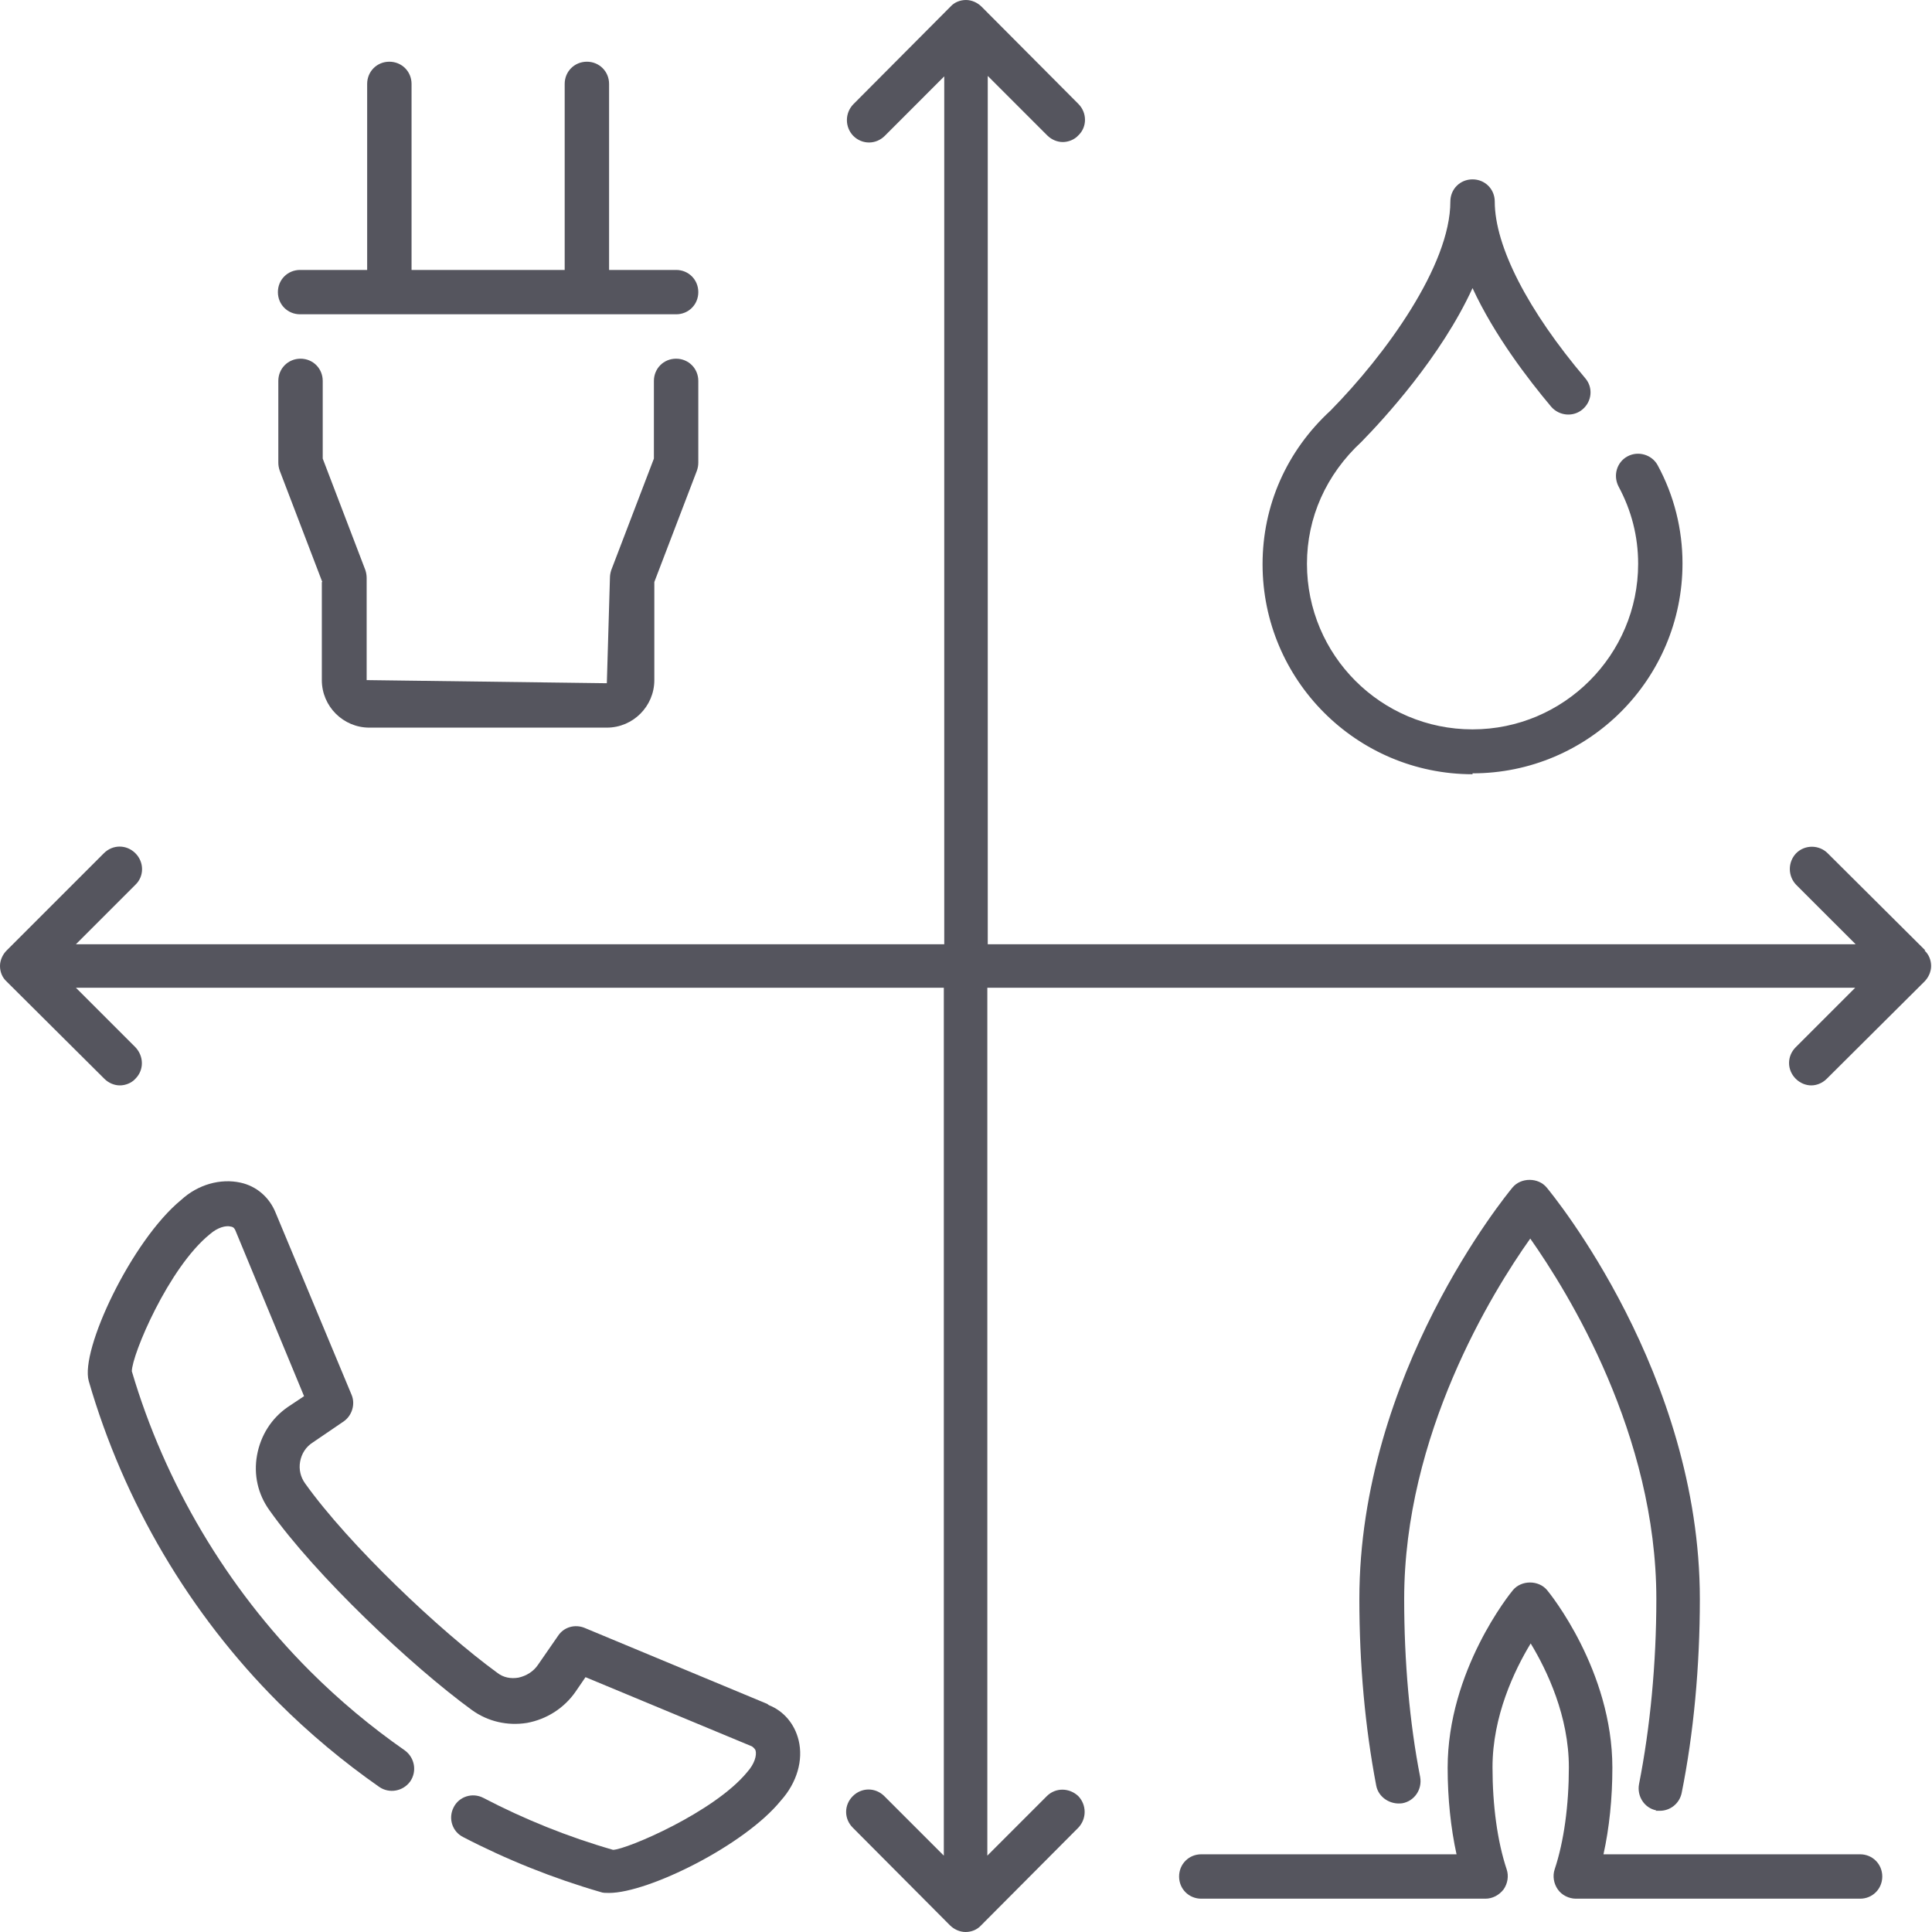 <svg width="50" height="50" viewBox="0 0 50 50" fill="none" xmlns="http://www.w3.org/2000/svg">
<path d="M49.828 24.598L47.3 22.082C47.082 21.863 46.714 21.852 46.484 22.082C46.266 22.312 46.266 22.668 46.484 22.898L48.024 24.437H25.563V1.965L27.102 3.504C27.217 3.619 27.367 3.676 27.505 3.676C27.642 3.676 27.803 3.619 27.907 3.504C28.137 3.286 28.137 2.918 27.907 2.688L25.402 0.172C25.299 0.069 25.149 0 25 0C24.851 0 24.701 0.057 24.598 0.172L22.082 2.7C21.863 2.93 21.863 3.286 22.082 3.516C22.312 3.745 22.668 3.745 22.898 3.516L24.437 1.976V24.437H1.965L3.504 22.898C3.734 22.679 3.734 22.312 3.504 22.082C3.274 21.852 2.918 21.852 2.688 22.082L0.172 24.598C0.069 24.701 0 24.851 0 25C0 25.149 0.057 25.299 0.172 25.402L2.7 27.918C2.815 28.033 2.964 28.09 3.102 28.09C3.24 28.09 3.401 28.033 3.504 27.918C3.734 27.688 3.722 27.332 3.504 27.102L1.965 25.563H24.426V48.024L22.886 46.484C22.656 46.255 22.3 46.255 22.07 46.484C21.84 46.714 21.84 47.07 22.07 47.3L24.586 49.828C24.69 49.931 24.839 50 24.988 50C25.138 50 25.287 49.943 25.391 49.828L27.907 47.3C28.125 47.07 28.125 46.714 27.907 46.484C27.677 46.266 27.321 46.255 27.091 46.484L25.552 48.024V25.563H48.012L46.473 27.102C46.243 27.332 46.243 27.688 46.473 27.918C46.588 28.033 46.737 28.09 46.875 28.09C47.013 28.09 47.162 28.033 47.277 27.918L49.805 25.402C49.908 25.299 49.977 25.149 49.977 25C49.977 24.851 49.92 24.701 49.805 24.598H49.828Z" fill="#55555E"/>
<path d="M38.109 20.014C41.108 20.014 43.543 17.578 43.543 14.58C43.543 13.695 43.325 12.822 42.9 12.04C42.751 11.765 42.395 11.661 42.119 11.811C41.843 11.96 41.74 12.305 41.889 12.592C42.222 13.212 42.395 13.879 42.395 14.591C42.395 16.946 40.476 18.876 38.109 18.876C35.742 18.876 33.824 16.958 33.824 14.591C33.824 13.396 34.318 12.282 35.237 11.432C35.811 10.846 37.293 9.237 38.109 7.456C38.672 8.674 39.545 9.812 40.143 10.524C40.349 10.765 40.717 10.8 40.958 10.593C41.2 10.386 41.234 10.03 41.027 9.789C39.545 8.042 38.684 6.376 38.684 5.216C38.684 4.894 38.431 4.642 38.109 4.642C37.787 4.642 37.535 4.894 37.535 5.216C37.535 6.87 35.857 9.18 34.433 10.627C33.295 11.673 32.675 13.086 32.675 14.602C32.675 17.601 35.111 20.037 38.109 20.037V20.014Z" fill="#55555E"/>
<path d="M48.104 47.989H41.498C41.648 47.311 41.728 46.542 41.728 45.749C41.728 43.233 40.108 41.234 40.039 41.153C39.821 40.889 39.373 40.889 39.154 41.153C39.085 41.234 37.465 43.233 37.465 45.749C37.465 46.542 37.546 47.311 37.695 47.989H31.089C30.767 47.989 30.515 48.242 30.515 48.564C30.515 48.885 30.767 49.138 31.089 49.138H38.442C38.626 49.138 38.798 49.046 38.913 48.897C39.017 48.748 39.051 48.552 38.993 48.38C38.752 47.656 38.626 46.725 38.626 45.737C38.626 44.416 39.189 43.233 39.614 42.532C40.039 43.233 40.602 44.416 40.602 45.737C40.602 46.714 40.476 47.656 40.234 48.38C40.177 48.552 40.211 48.748 40.315 48.897C40.418 49.046 40.602 49.138 40.786 49.138H48.139C48.46 49.138 48.713 48.885 48.713 48.564C48.713 48.242 48.46 47.989 48.139 47.989H48.104Z" fill="#55555E"/>
<path d="M42.843 46.863C42.843 46.863 42.923 46.863 42.958 46.863C43.222 46.863 43.463 46.679 43.521 46.404C43.831 44.864 43.992 43.13 43.992 41.383C43.992 35.558 40.189 30.928 40.028 30.733C39.81 30.469 39.362 30.469 39.143 30.733C38.983 30.928 35.18 35.558 35.18 41.383C35.18 43.084 35.329 44.703 35.616 46.209C35.674 46.519 35.984 46.714 36.294 46.668C36.604 46.611 36.811 46.312 36.754 45.99C36.478 44.577 36.34 42.992 36.34 41.383C36.34 37.132 38.615 33.444 39.603 32.054C40.58 33.444 42.866 37.121 42.866 41.383C42.866 43.06 42.705 44.715 42.418 46.174C42.36 46.484 42.556 46.794 42.866 46.852L42.843 46.863Z" fill="#55555E"/>
<path d="M8.329 15.062V17.601C8.329 18.279 8.881 18.831 9.558 18.831H15.705C16.383 18.831 16.934 18.279 16.934 17.601V15.062L18.037 12.178C18.06 12.11 18.072 12.041 18.072 11.972V9.858C18.072 9.536 17.819 9.283 17.497 9.283C17.176 9.283 16.923 9.536 16.923 9.858V11.868L15.82 14.752C15.797 14.821 15.785 14.89 15.785 14.959L15.705 17.682L9.489 17.601V14.959C9.489 14.89 9.478 14.821 9.455 14.752L8.352 11.868V9.858C8.352 9.536 8.099 9.283 7.778 9.283C7.456 9.283 7.203 9.536 7.203 9.858V11.972C7.203 12.041 7.215 12.11 7.238 12.178L8.341 15.062H8.329Z" fill="#55555E"/>
<path d="M7.755 8.134H17.498C17.82 8.134 18.072 7.882 18.072 7.56C18.072 7.238 17.82 6.986 17.498 6.986H15.763V2.172C15.763 1.85 15.51 1.597 15.189 1.597C14.867 1.597 14.614 1.85 14.614 2.172V6.986H10.651V2.172C10.651 1.85 10.398 1.597 10.076 1.597C9.754 1.597 9.502 1.85 9.502 2.172V6.986H7.767C7.445 6.986 7.192 7.238 7.192 7.56C7.192 7.882 7.445 8.134 7.767 8.134H7.755Z" fill="#55555E"/>
<path d="M19.852 44.095L15.13 42.13C14.878 42.027 14.591 42.107 14.441 42.337L13.924 43.084C13.809 43.256 13.625 43.371 13.419 43.417C13.223 43.451 13.028 43.417 12.867 43.29C11.385 42.21 9.03 39.981 7.892 38.385C7.778 38.224 7.732 38.028 7.766 37.833C7.801 37.626 7.915 37.443 8.099 37.328L8.892 36.788C9.11 36.638 9.202 36.34 9.099 36.098L7.134 31.388C6.973 30.986 6.64 30.698 6.227 30.607C5.71 30.492 5.124 30.652 4.687 31.055C3.412 32.1 2.068 34.938 2.297 35.742C3.205 38.879 4.905 41.762 7.203 44.06C8.007 44.864 8.892 45.6 9.811 46.243C10.075 46.427 10.431 46.358 10.615 46.105C10.799 45.841 10.73 45.485 10.477 45.301C9.604 44.692 8.777 44.003 8.019 43.244C5.859 41.084 4.262 38.373 3.412 35.489C3.412 35.064 4.365 32.801 5.434 31.939C5.629 31.767 5.847 31.709 5.974 31.744C6.043 31.755 6.066 31.79 6.089 31.836L7.869 36.133L7.456 36.408C7.019 36.707 6.744 37.155 6.652 37.661C6.56 38.166 6.675 38.672 6.973 39.085C8.168 40.774 10.65 43.118 12.212 44.255C12.626 44.554 13.131 44.669 13.637 44.589C14.142 44.497 14.602 44.209 14.901 43.773L15.153 43.405L19.462 45.197C19.462 45.197 19.531 45.243 19.554 45.301C19.588 45.427 19.531 45.646 19.335 45.864C18.485 46.898 16.222 47.863 15.866 47.874C14.705 47.541 13.568 47.082 12.511 46.53C12.224 46.381 11.879 46.496 11.741 46.772C11.592 47.059 11.707 47.403 11.982 47.541C13.108 48.127 14.315 48.61 15.544 48.966C15.601 48.989 15.682 48.989 15.762 48.989C16.773 48.989 19.267 47.76 20.209 46.599C20.622 46.14 20.795 45.554 20.668 45.037C20.565 44.612 20.278 44.278 19.898 44.129L19.852 44.095Z" fill="#55555E"/>
</svg>
